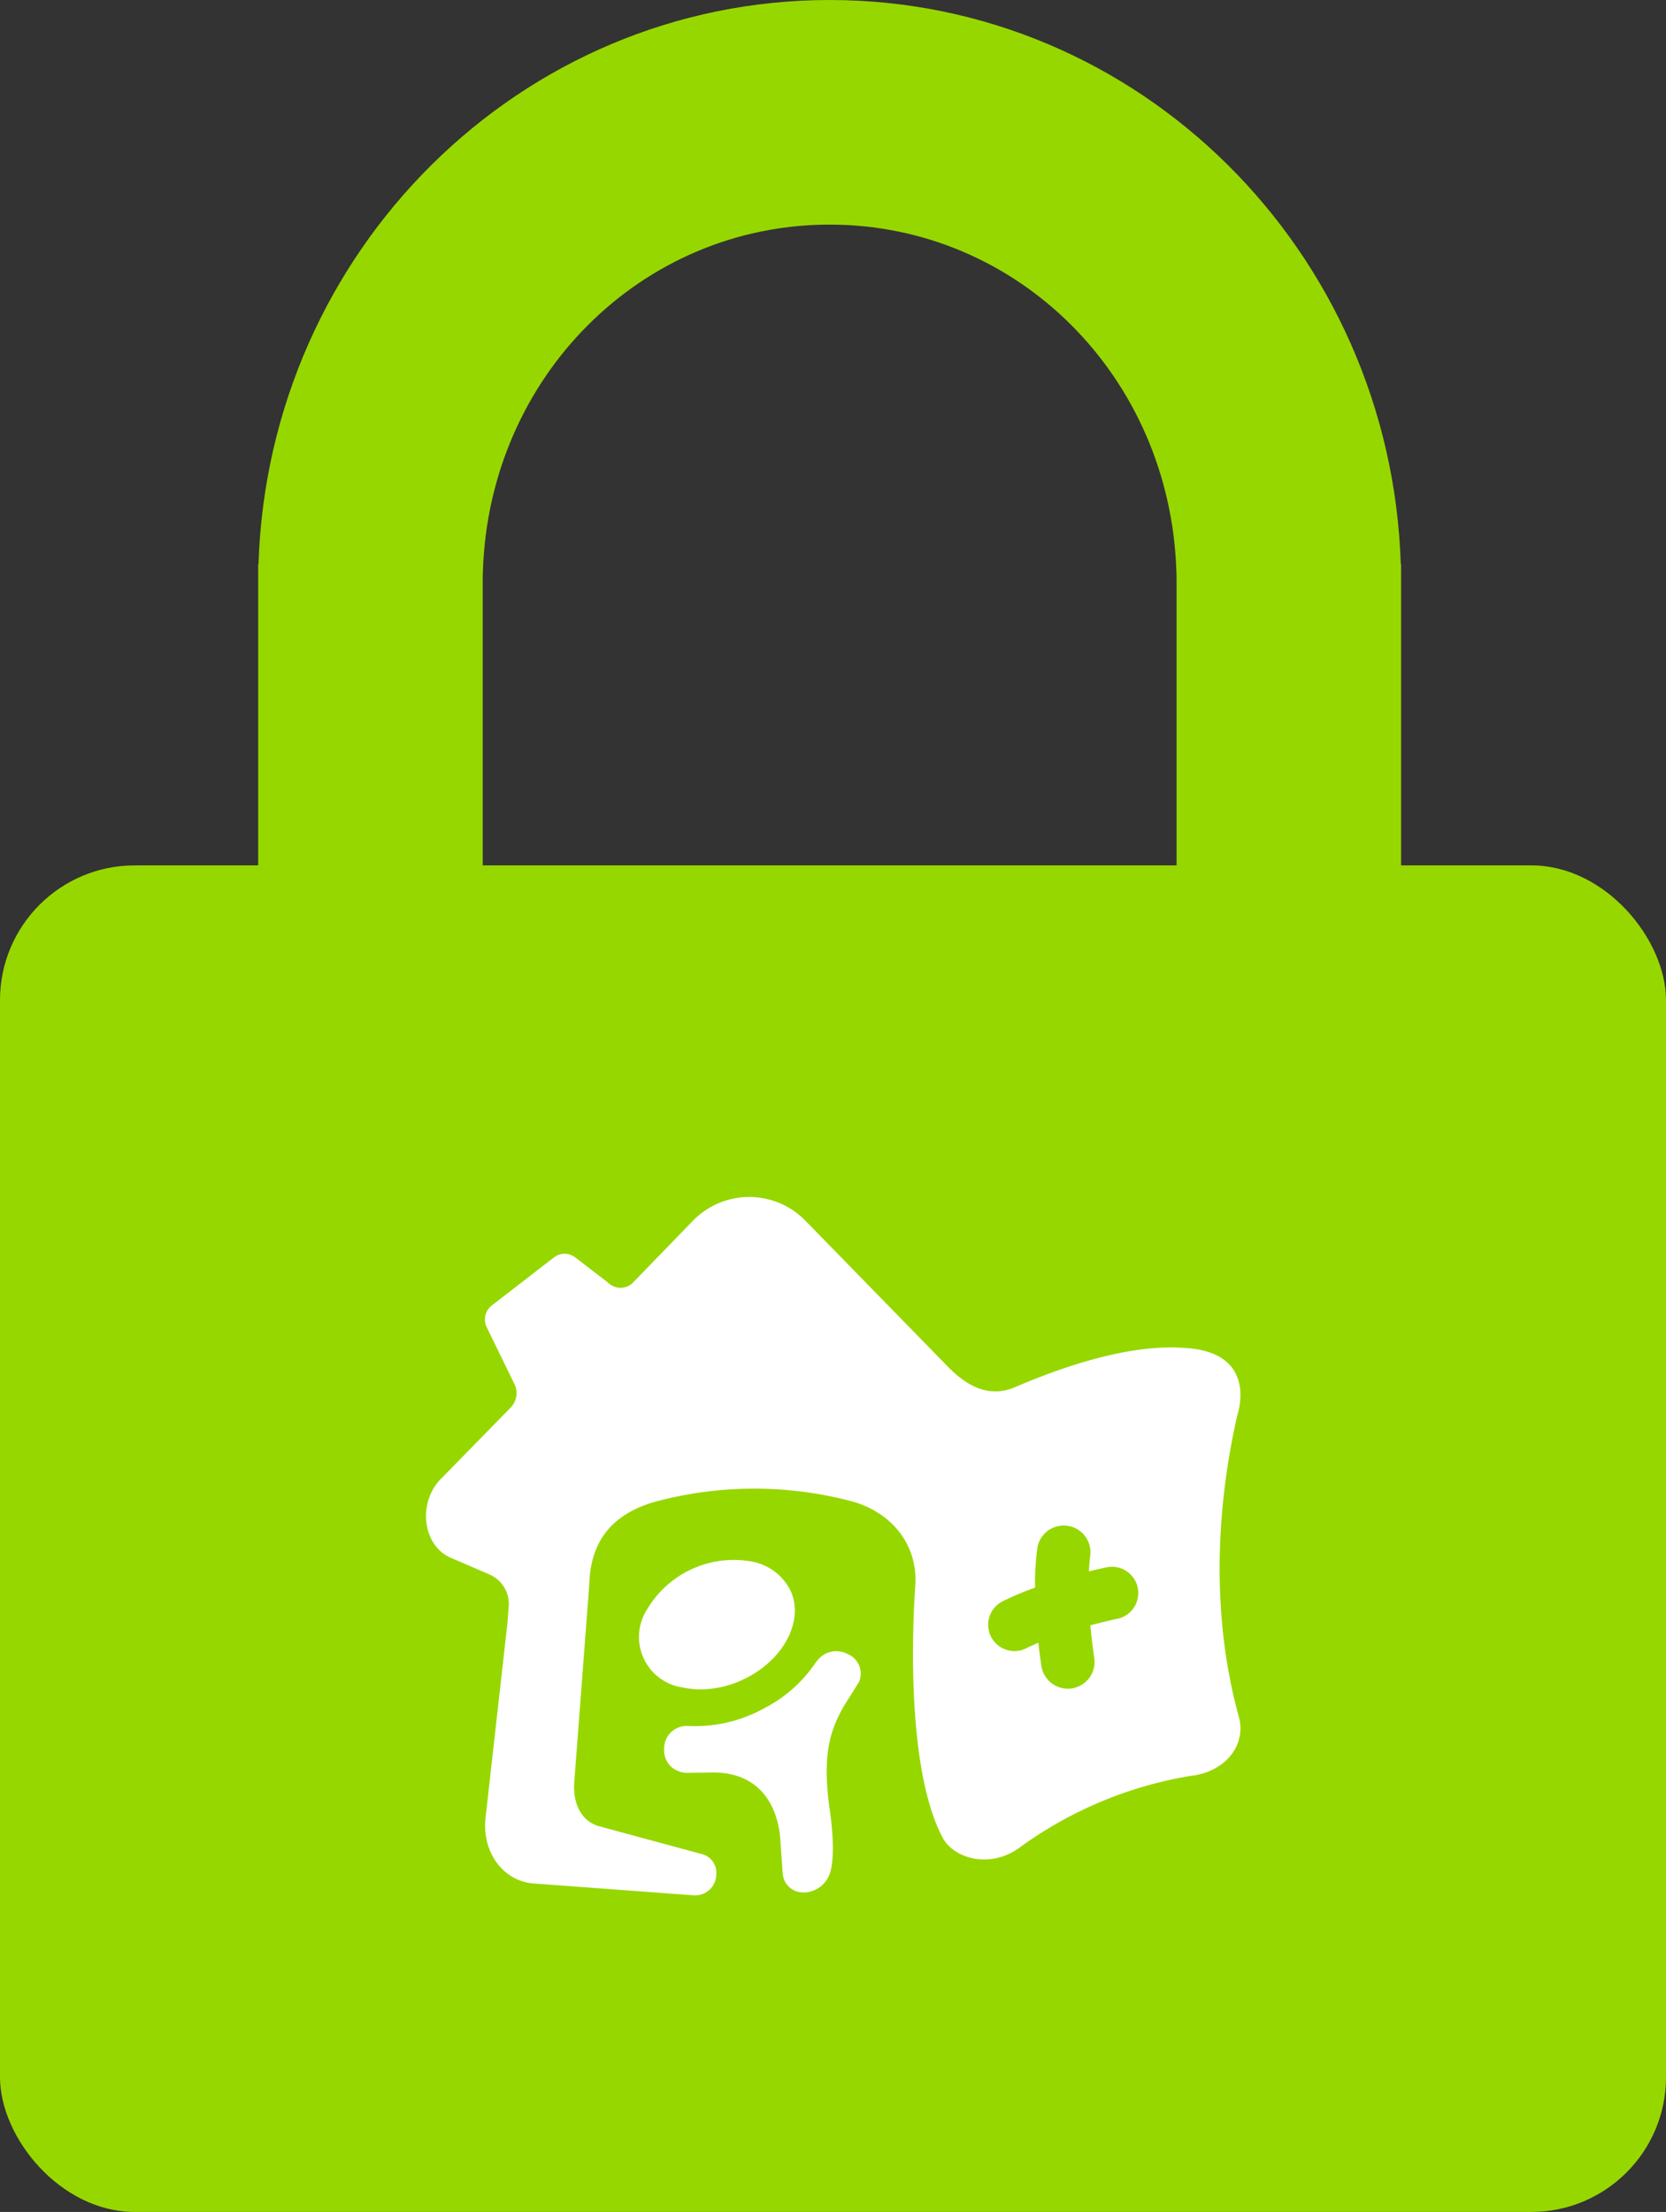 <svg xmlns="http://www.w3.org/2000/svg" width="148.407" height="196.961" viewBox="0 0 148.407 196.961">
  <rect x="0" y="0" width="148.407" height="196.961" fill="#333333" stroke="none"/>
  <defs>
    <style>
      .cls-1 {
        fill: none;
      }

      .cls-2 {
        fill: #97d700;
      }

      .cls-3 {
        fill: #fff;
      }

      .cls-4, .cls-5 {
        stroke: none;
      }

      .cls-5 {
        fill: #97d700;
      }
    </style>
  </defs>
  <g id="Gruppe_1340" data-name="Gruppe 1340" transform="translate(-772.005 -1392.942)">
    <g id="Vereinigungsmenge_5" data-name="Vereinigungsmenge 5" class="cls-1" transform="translate(795.005 1392.942)">
      <path class="cls-4" d="M0,154.117V50.219H.028C.923,22.33,23.36,0,50.905,0s49.98,22.33,50.875,50.219h.028v103.9Z"/>
      <path class="cls-5" d="M 81.809 134.117 L 81.809 51.417 L 81.791 50.861 C 81.236 33.556 67.669 20 50.905 20 C 34.141 20 20.573 33.556 20.017 50.861 L 20 51.374 L 20 51.951 L 20 134.117 L 81.809 134.117 M 101.809 154.117 L -1.651939965086058e-05 154.117 L -1.651939965086058e-05 51.951 L -1.651939965086058e-05 50.219 L 0.027 50.219 C 0.923 22.33 23.36 1.808518572943285e-05 50.905 1.808518572943285e-05 C 78.451 1.808518572943285e-05 100.886 22.33 101.781 50.219 L 101.809 50.219 L 101.809 154.117 Z"/>
    </g>
    <rect id="Rechteck_2636" data-name="Rechteck 2636" class="cls-2" width="148.407" height="119.902" rx="12" transform="translate(772.005 1470)"/>
    <g id="Gruppe_1338" data-name="Gruppe 1338" transform="translate(809.954 1499.527)">
      <g id="Gruppe_971" data-name="Gruppe 971" transform="translate(19.001 32.289)">
        <path id="Pfad_1456" data-name="Pfad 1456" class="cls-3" d="M87.892,109.031a2.131,2.131,0,0,0-2.625.517l-.17.2a12.269,12.269,0,0,1-4.584,4.1,12.713,12.713,0,0,1-6.746,1.6h-.05a2.007,2.007,0,0,0-2.153,2.084l0,.112a1.984,1.984,0,0,0,.626,1.432,2.234,2.234,0,0,0,1.646.54l1.73-.026c5.517-.2,6.249,4.48,6.343,5.918.089,1.352.171,2.423.209,2.917l.009.119a1.8,1.8,0,0,0,1.774,1.718l.209.007h0a2.511,2.511,0,0,0,2.111-1.433c.79-1.683.083-6.035.053-6.215-.594-4.511.014-6.674,1.264-8.883l1.386-2.215A1.885,1.885,0,0,0,87.892,109.031Z" transform="translate(-69.353 -100.63)"/>
        <path id="Pfad_1457" data-name="Pfad 1457" class="cls-3" d="M72.686,104.344a8.993,8.993,0,0,0,3.748-.857c3.607-1.666,5.52-5.23,4.266-7.944a4.826,4.826,0,0,0-3.541-2.6A8.977,8.977,0,0,0,67.935,97.2a4.544,4.544,0,0,0,3.226,6.982A7.321,7.321,0,0,0,72.686,104.344Z" transform="translate(-67.231 -92.786)"/>
      </g>
      <path id="Pfad_1458" data-name="Pfad 1458" class="cls-3" d="M102.243,48.842s1.922-5.48-4.523-5.932l-.242-.018c-2.73-.2-7.446.241-15.051,3.5-2.251.964-4.185-.052-5.83-1.676L63.763,31.571a6.994,6.994,0,0,0-10.017-.006L48.4,37.081a1.566,1.566,0,0,1-2.231-.008l-2.912-2.235a1.555,1.555,0,0,0-1.9,0l-5.521,4.267a1.577,1.577,0,0,0-.465,1.949l2.467,5.056a1.84,1.84,0,0,1-.335,2.1l-6.175,6.308c-2.115,2.091-1.7,5.887.754,7.025l3.561,1.538a2.856,2.856,0,0,1,1.676,2.95l-.1,1.344L35.282,84.6c-.394,3,1.378,5.663,4.123,5.972L53.821,91.64a1.885,1.885,0,0,0,2-1.881,1.708,1.708,0,0,0-1.356-1.809l-9.221-2.5c-1.46-.49-2.232-1.993-2.068-3.986L44.507,63.96c.114-4.4,2.611-6.421,5.823-7.357a34.014,34.014,0,0,1,17.363-.1c3.566.9,6.074,3.733,5.861,7.5h0s-1.263,15.459,2.4,22.442C76.9,88.336,80.1,89.3,82.74,87.46h0A35.77,35.77,0,0,1,98.089,81c2.937-.31,5-2.63,4.277-5.271C99.979,67.087,100.244,57.6,102.243,48.842Zm-10.7,18.174c-.022,0-1.018.213-2.4.585.079.881.191,1.846.348,2.9a2.384,2.384,0,0,1-2,2.712,2.435,2.435,0,0,1-.357.027,2.385,2.385,0,0,1-2.355-2.03c-.109-.723-.195-1.406-.268-2.06-.386.163-.763.332-1.117.51a2.342,2.342,0,0,1-2.1-4.186,27.269,27.269,0,0,1,2.924-1.235,23.567,23.567,0,0,1,.215-3.619,2.384,2.384,0,0,1,4.7.785c0,.027-.076.5-.119,1.392.9-.225,1.509-.351,1.581-.366a2.342,2.342,0,0,1,.945,4.589Z" transform="translate(-29.963 -29.456)"/>
    </g>
  </g>
</svg>
